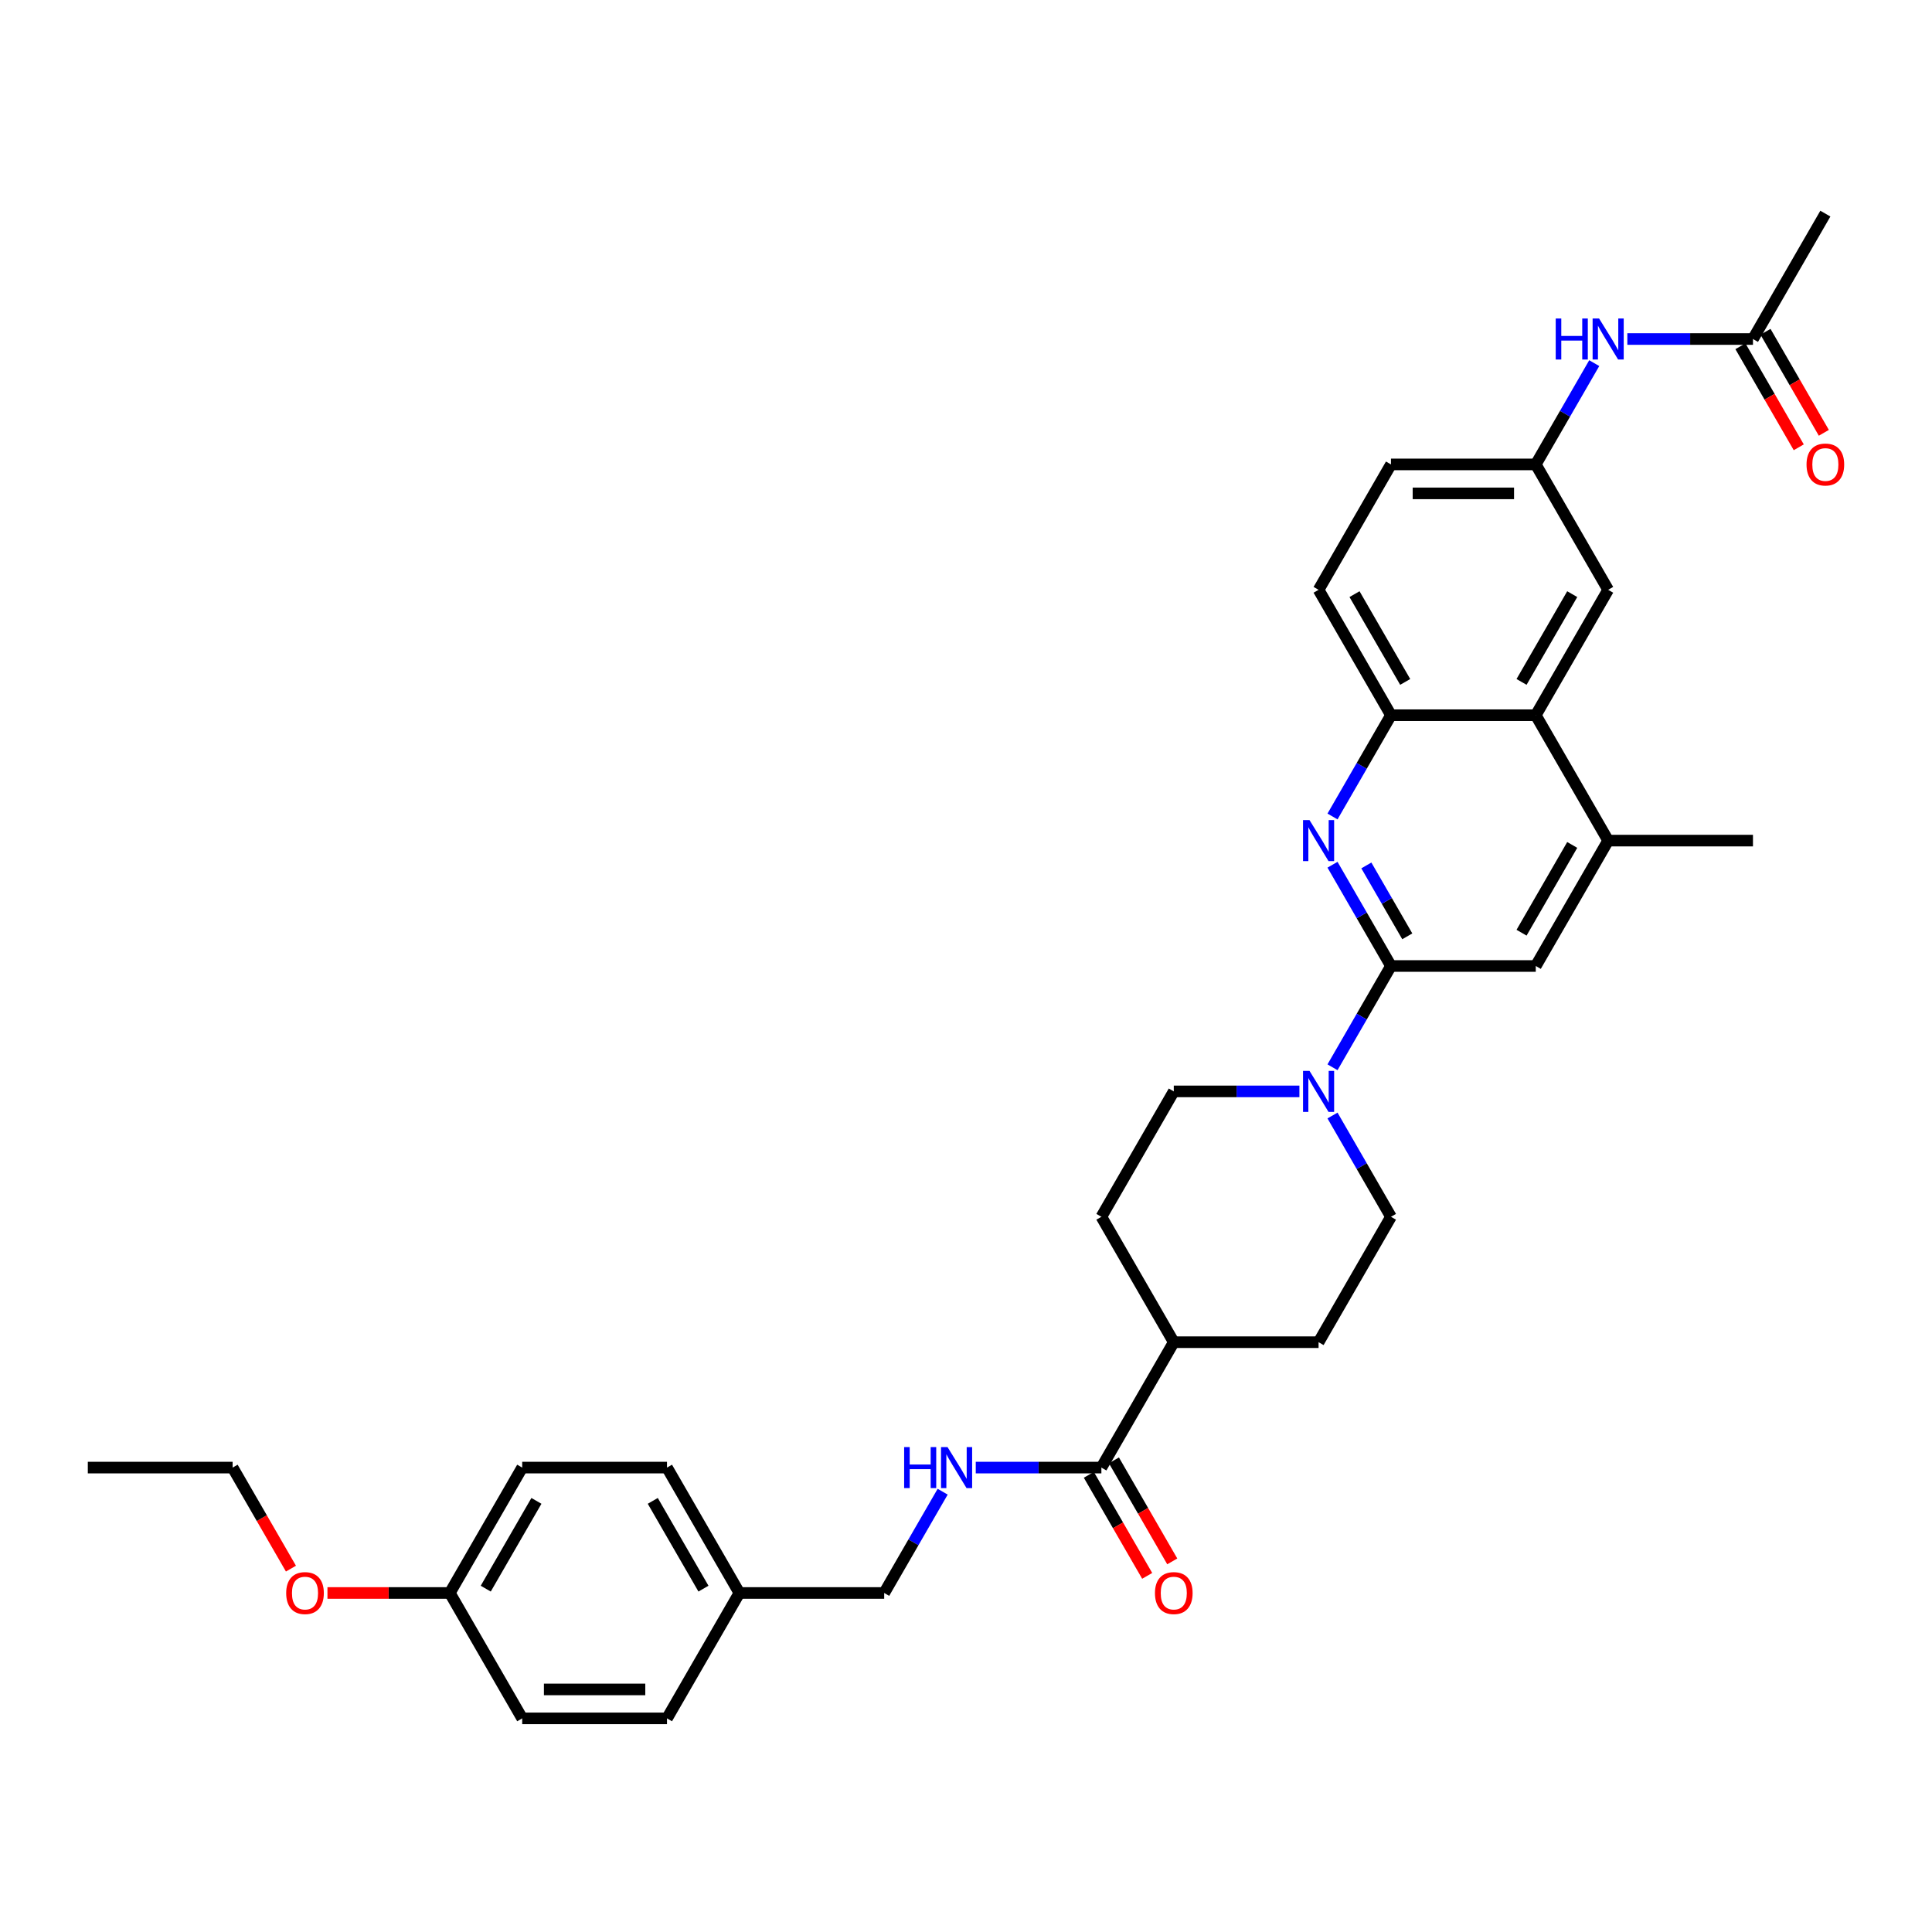 <?xml version='1.0' encoding='iso-8859-1'?>
<svg version='1.1' baseProfile='full'
              xmlns='http://www.w3.org/2000/svg'
                      xmlns:rdkit='http://www.rdkit.org/xml'
                      xmlns:xlink='http://www.w3.org/1999/xlink'
                  xml:space='preserve'
width='1000px' height='1000px' viewBox='0 0 1000 1000'>
<!-- END OF HEADER -->
<rect style='opacity:1.0;fill:#FFFFFF;stroke:none' width='1000' height='1000' x='0' y='0'> </rect>
<path class='bond-0' d='M 719.966,500 L 704.833,473.791' style='fill:none;fill-rule:evenodd;stroke:#000000;stroke-width:6px;stroke-linecap:butt;stroke-linejoin:miter;stroke-opacity:1' />
<path class='bond-0' d='M 704.833,473.791 L 689.701,447.581' style='fill:none;fill-rule:evenodd;stroke:#0000FF;stroke-width:6px;stroke-linecap:butt;stroke-linejoin:miter;stroke-opacity:1' />
<path class='bond-0' d='M 728.407,484.643 L 717.814,466.296' style='fill:none;fill-rule:evenodd;stroke:#000000;stroke-width:6px;stroke-linecap:butt;stroke-linejoin:miter;stroke-opacity:1' />
<path class='bond-0' d='M 717.814,466.296 L 707.222,447.949' style='fill:none;fill-rule:evenodd;stroke:#0000FF;stroke-width:6px;stroke-linecap:butt;stroke-linejoin:miter;stroke-opacity:1' />
<path class='bond-1' d='M 719.966,500 L 704.833,526.209' style='fill:none;fill-rule:evenodd;stroke:#000000;stroke-width:6px;stroke-linecap:butt;stroke-linejoin:miter;stroke-opacity:1' />
<path class='bond-1' d='M 704.833,526.209 L 689.701,552.419' style='fill:none;fill-rule:evenodd;stroke:#0000FF;stroke-width:6px;stroke-linecap:butt;stroke-linejoin:miter;stroke-opacity:1' />
<path class='bond-6' d='M 719.966,500 L 794.911,500' style='fill:none;fill-rule:evenodd;stroke:#000000;stroke-width:6px;stroke-linecap:butt;stroke-linejoin:miter;stroke-opacity:1' />
<path class='bond-2' d='M 689.701,422.609 L 704.833,396.4' style='fill:none;fill-rule:evenodd;stroke:#0000FF;stroke-width:6px;stroke-linecap:butt;stroke-linejoin:miter;stroke-opacity:1' />
<path class='bond-2' d='M 704.833,396.4 L 719.966,370.19' style='fill:none;fill-rule:evenodd;stroke:#000000;stroke-width:6px;stroke-linecap:butt;stroke-linejoin:miter;stroke-opacity:1' />
<path class='bond-12' d='M 672.57,564.905 L 640.058,564.905' style='fill:none;fill-rule:evenodd;stroke:#0000FF;stroke-width:6px;stroke-linecap:butt;stroke-linejoin:miter;stroke-opacity:1' />
<path class='bond-12' d='M 640.058,564.905 L 607.547,564.905' style='fill:none;fill-rule:evenodd;stroke:#000000;stroke-width:6px;stroke-linecap:butt;stroke-linejoin:miter;stroke-opacity:1' />
<path class='bond-13' d='M 689.701,577.391 L 704.833,603.6' style='fill:none;fill-rule:evenodd;stroke:#0000FF;stroke-width:6px;stroke-linecap:butt;stroke-linejoin:miter;stroke-opacity:1' />
<path class='bond-13' d='M 704.833,603.6 L 719.966,629.81' style='fill:none;fill-rule:evenodd;stroke:#000000;stroke-width:6px;stroke-linecap:butt;stroke-linejoin:miter;stroke-opacity:1' />
<path class='bond-16' d='M 719.966,370.19 L 682.493,305.285' style='fill:none;fill-rule:evenodd;stroke:#000000;stroke-width:6px;stroke-linecap:butt;stroke-linejoin:miter;stroke-opacity:1' />
<path class='bond-16' d='M 727.326,352.96 L 701.095,307.527' style='fill:none;fill-rule:evenodd;stroke:#000000;stroke-width:6px;stroke-linecap:butt;stroke-linejoin:miter;stroke-opacity:1' />
<path class='bond-33' d='M 719.966,370.19 L 794.911,370.19' style='fill:none;fill-rule:evenodd;stroke:#000000;stroke-width:6px;stroke-linecap:butt;stroke-linejoin:miter;stroke-opacity:1' />
<path class='bond-3' d='M 794.911,370.19 L 832.384,435.095' style='fill:none;fill-rule:evenodd;stroke:#000000;stroke-width:6px;stroke-linecap:butt;stroke-linejoin:miter;stroke-opacity:1' />
<path class='bond-10' d='M 794.911,370.19 L 832.384,305.285' style='fill:none;fill-rule:evenodd;stroke:#000000;stroke-width:6px;stroke-linecap:butt;stroke-linejoin:miter;stroke-opacity:1' />
<path class='bond-10' d='M 787.551,352.96 L 813.782,307.527' style='fill:none;fill-rule:evenodd;stroke:#000000;stroke-width:6px;stroke-linecap:butt;stroke-linejoin:miter;stroke-opacity:1' />
<path class='bond-4' d='M 570.074,759.619 L 607.547,694.715' style='fill:none;fill-rule:evenodd;stroke:#000000;stroke-width:6px;stroke-linecap:butt;stroke-linejoin:miter;stroke-opacity:1' />
<path class='bond-7' d='M 570.074,759.619 L 537.563,759.619' style='fill:none;fill-rule:evenodd;stroke:#000000;stroke-width:6px;stroke-linecap:butt;stroke-linejoin:miter;stroke-opacity:1' />
<path class='bond-7' d='M 537.563,759.619 L 505.051,759.619' style='fill:none;fill-rule:evenodd;stroke:#0000FF;stroke-width:6px;stroke-linecap:butt;stroke-linejoin:miter;stroke-opacity:1' />
<path class='bond-15' d='M 563.584,763.367 L 578.681,789.516' style='fill:none;fill-rule:evenodd;stroke:#000000;stroke-width:6px;stroke-linecap:butt;stroke-linejoin:miter;stroke-opacity:1' />
<path class='bond-15' d='M 578.681,789.516 L 593.779,815.666' style='fill:none;fill-rule:evenodd;stroke:#FF0000;stroke-width:6px;stroke-linecap:butt;stroke-linejoin:miter;stroke-opacity:1' />
<path class='bond-15' d='M 576.565,755.872 L 591.662,782.022' style='fill:none;fill-rule:evenodd;stroke:#000000;stroke-width:6px;stroke-linecap:butt;stroke-linejoin:miter;stroke-opacity:1' />
<path class='bond-15' d='M 591.662,782.022 L 606.76,808.171' style='fill:none;fill-rule:evenodd;stroke:#FF0000;stroke-width:6px;stroke-linecap:butt;stroke-linejoin:miter;stroke-opacity:1' />
<path class='bond-5' d='M 832.384,435.095 L 794.911,500' style='fill:none;fill-rule:evenodd;stroke:#000000;stroke-width:6px;stroke-linecap:butt;stroke-linejoin:miter;stroke-opacity:1' />
<path class='bond-5' d='M 813.782,437.336 L 787.551,482.77' style='fill:none;fill-rule:evenodd;stroke:#000000;stroke-width:6px;stroke-linecap:butt;stroke-linejoin:miter;stroke-opacity:1' />
<path class='bond-29' d='M 832.384,435.095 L 907.33,435.095' style='fill:none;fill-rule:evenodd;stroke:#000000;stroke-width:6px;stroke-linecap:butt;stroke-linejoin:miter;stroke-opacity:1' />
<path class='bond-20' d='M 487.92,772.105 L 472.788,798.315' style='fill:none;fill-rule:evenodd;stroke:#0000FF;stroke-width:6px;stroke-linecap:butt;stroke-linejoin:miter;stroke-opacity:1' />
<path class='bond-20' d='M 472.788,798.315 L 457.656,824.524' style='fill:none;fill-rule:evenodd;stroke:#000000;stroke-width:6px;stroke-linecap:butt;stroke-linejoin:miter;stroke-opacity:1' />
<path class='bond-8' d='M 907.33,175.476 L 874.818,175.476' style='fill:none;fill-rule:evenodd;stroke:#000000;stroke-width:6px;stroke-linecap:butt;stroke-linejoin:miter;stroke-opacity:1' />
<path class='bond-8' d='M 874.818,175.476 L 842.307,175.476' style='fill:none;fill-rule:evenodd;stroke:#0000FF;stroke-width:6px;stroke-linecap:butt;stroke-linejoin:miter;stroke-opacity:1' />
<path class='bond-17' d='M 900.839,179.223 L 915.937,205.373' style='fill:none;fill-rule:evenodd;stroke:#000000;stroke-width:6px;stroke-linecap:butt;stroke-linejoin:miter;stroke-opacity:1' />
<path class='bond-17' d='M 915.937,205.373 L 931.034,231.522' style='fill:none;fill-rule:evenodd;stroke:#FF0000;stroke-width:6px;stroke-linecap:butt;stroke-linejoin:miter;stroke-opacity:1' />
<path class='bond-17' d='M 913.82,171.728 L 928.918,197.878' style='fill:none;fill-rule:evenodd;stroke:#000000;stroke-width:6px;stroke-linecap:butt;stroke-linejoin:miter;stroke-opacity:1' />
<path class='bond-17' d='M 928.918,197.878 L 944.015,224.027' style='fill:none;fill-rule:evenodd;stroke:#FF0000;stroke-width:6px;stroke-linecap:butt;stroke-linejoin:miter;stroke-opacity:1' />
<path class='bond-30' d='M 907.33,175.476 L 944.803,110.571' style='fill:none;fill-rule:evenodd;stroke:#000000;stroke-width:6px;stroke-linecap:butt;stroke-linejoin:miter;stroke-opacity:1' />
<path class='bond-9' d='M 825.175,187.962 L 810.043,214.171' style='fill:none;fill-rule:evenodd;stroke:#0000FF;stroke-width:6px;stroke-linecap:butt;stroke-linejoin:miter;stroke-opacity:1' />
<path class='bond-9' d='M 810.043,214.171 L 794.911,240.381' style='fill:none;fill-rule:evenodd;stroke:#000000;stroke-width:6px;stroke-linecap:butt;stroke-linejoin:miter;stroke-opacity:1' />
<path class='bond-14' d='M 832.384,305.285 L 794.911,240.381' style='fill:none;fill-rule:evenodd;stroke:#000000;stroke-width:6px;stroke-linecap:butt;stroke-linejoin:miter;stroke-opacity:1' />
<path class='bond-11' d='M 607.547,694.715 L 682.493,694.715' style='fill:none;fill-rule:evenodd;stroke:#000000;stroke-width:6px;stroke-linecap:butt;stroke-linejoin:miter;stroke-opacity:1' />
<path class='bond-34' d='M 607.547,694.715 L 570.074,629.81' style='fill:none;fill-rule:evenodd;stroke:#000000;stroke-width:6px;stroke-linecap:butt;stroke-linejoin:miter;stroke-opacity:1' />
<path class='bond-19' d='M 607.547,564.905 L 570.074,629.81' style='fill:none;fill-rule:evenodd;stroke:#000000;stroke-width:6px;stroke-linecap:butt;stroke-linejoin:miter;stroke-opacity:1' />
<path class='bond-18' d='M 719.966,629.81 L 682.493,694.715' style='fill:none;fill-rule:evenodd;stroke:#000000;stroke-width:6px;stroke-linecap:butt;stroke-linejoin:miter;stroke-opacity:1' />
<path class='bond-35' d='M 794.911,240.381 L 719.966,240.381' style='fill:none;fill-rule:evenodd;stroke:#000000;stroke-width:6px;stroke-linecap:butt;stroke-linejoin:miter;stroke-opacity:1' />
<path class='bond-35' d='M 783.669,255.37 L 731.207,255.37' style='fill:none;fill-rule:evenodd;stroke:#000000;stroke-width:6px;stroke-linecap:butt;stroke-linejoin:miter;stroke-opacity:1' />
<path class='bond-21' d='M 682.493,305.285 L 719.966,240.381' style='fill:none;fill-rule:evenodd;stroke:#000000;stroke-width:6px;stroke-linecap:butt;stroke-linejoin:miter;stroke-opacity:1' />
<path class='bond-22' d='M 457.656,824.524 L 382.71,824.524' style='fill:none;fill-rule:evenodd;stroke:#000000;stroke-width:6px;stroke-linecap:butt;stroke-linejoin:miter;stroke-opacity:1' />
<path class='bond-24' d='M 382.71,824.524 L 345.237,889.429' style='fill:none;fill-rule:evenodd;stroke:#000000;stroke-width:6px;stroke-linecap:butt;stroke-linejoin:miter;stroke-opacity:1' />
<path class='bond-25' d='M 382.71,824.524 L 345.237,759.619' style='fill:none;fill-rule:evenodd;stroke:#000000;stroke-width:6px;stroke-linecap:butt;stroke-linejoin:miter;stroke-opacity:1' />
<path class='bond-25' d='M 364.108,822.283 L 337.877,776.85' style='fill:none;fill-rule:evenodd;stroke:#000000;stroke-width:6px;stroke-linecap:butt;stroke-linejoin:miter;stroke-opacity:1' />
<path class='bond-23' d='M 232.819,824.524 L 270.292,759.619' style='fill:none;fill-rule:evenodd;stroke:#000000;stroke-width:6px;stroke-linecap:butt;stroke-linejoin:miter;stroke-opacity:1' />
<path class='bond-23' d='M 251.421,822.283 L 277.652,776.85' style='fill:none;fill-rule:evenodd;stroke:#000000;stroke-width:6px;stroke-linecap:butt;stroke-linejoin:miter;stroke-opacity:1' />
<path class='bond-28' d='M 232.819,824.524 L 201.154,824.524' style='fill:none;fill-rule:evenodd;stroke:#000000;stroke-width:6px;stroke-linecap:butt;stroke-linejoin:miter;stroke-opacity:1' />
<path class='bond-28' d='M 201.154,824.524 L 169.49,824.524' style='fill:none;fill-rule:evenodd;stroke:#FF0000;stroke-width:6px;stroke-linecap:butt;stroke-linejoin:miter;stroke-opacity:1' />
<path class='bond-36' d='M 232.819,824.524 L 270.292,889.429' style='fill:none;fill-rule:evenodd;stroke:#000000;stroke-width:6px;stroke-linecap:butt;stroke-linejoin:miter;stroke-opacity:1' />
<path class='bond-26' d='M 345.237,889.429 L 270.292,889.429' style='fill:none;fill-rule:evenodd;stroke:#000000;stroke-width:6px;stroke-linecap:butt;stroke-linejoin:miter;stroke-opacity:1' />
<path class='bond-26' d='M 333.995,874.44 L 281.533,874.44' style='fill:none;fill-rule:evenodd;stroke:#000000;stroke-width:6px;stroke-linecap:butt;stroke-linejoin:miter;stroke-opacity:1' />
<path class='bond-27' d='M 345.237,759.619 L 270.292,759.619' style='fill:none;fill-rule:evenodd;stroke:#000000;stroke-width:6px;stroke-linecap:butt;stroke-linejoin:miter;stroke-opacity:1' />
<path class='bond-31' d='M 150.595,811.918 L 135.498,785.769' style='fill:none;fill-rule:evenodd;stroke:#FF0000;stroke-width:6px;stroke-linecap:butt;stroke-linejoin:miter;stroke-opacity:1' />
<path class='bond-31' d='M 135.498,785.769 L 120.4,759.619' style='fill:none;fill-rule:evenodd;stroke:#000000;stroke-width:6px;stroke-linecap:butt;stroke-linejoin:miter;stroke-opacity:1' />
<path class='bond-32' d='M 120.4,759.619 L 45.455,759.619' style='fill:none;fill-rule:evenodd;stroke:#000000;stroke-width:6px;stroke-linecap:butt;stroke-linejoin:miter;stroke-opacity:1' />
<path  class='atom-1' d='M 677.801 424.483
L 684.756 435.725
Q 685.446 436.834, 686.555 438.842
Q 687.664 440.851, 687.724 440.971
L 687.724 424.483
L 690.542 424.483
L 690.542 445.707
L 687.634 445.707
L 680.169 433.416
Q 679.3 431.977, 678.371 430.329
Q 677.471 428.68, 677.202 428.17
L 677.202 445.707
L 674.444 445.707
L 674.444 424.483
L 677.801 424.483
' fill='#0000FF'/>
<path  class='atom-2' d='M 677.801 554.293
L 684.756 565.534
Q 685.446 566.644, 686.555 568.652
Q 687.664 570.661, 687.724 570.781
L 687.724 554.293
L 690.542 554.293
L 690.542 575.517
L 687.634 575.517
L 680.169 563.226
Q 679.3 561.787, 678.371 560.138
Q 677.471 558.49, 677.202 557.98
L 677.202 575.517
L 674.444 575.517
L 674.444 554.293
L 677.801 554.293
' fill='#0000FF'/>
<path  class='atom-8' d='M 467.983 749.007
L 470.861 749.007
L 470.861 758.031
L 481.713 758.031
L 481.713 749.007
L 484.591 749.007
L 484.591 770.232
L 481.713 770.232
L 481.713 760.429
L 470.861 760.429
L 470.861 770.232
L 467.983 770.232
L 467.983 749.007
' fill='#0000FF'/>
<path  class='atom-8' d='M 490.437 749.007
L 497.392 760.249
Q 498.081 761.358, 499.191 763.367
Q 500.3 765.375, 500.36 765.495
L 500.36 749.007
L 503.178 749.007
L 503.178 770.232
L 500.27 770.232
L 492.805 757.941
Q 491.936 756.502, 491.007 754.853
Q 490.107 753.204, 489.837 752.694
L 489.837 770.232
L 487.079 770.232
L 487.079 749.007
L 490.437 749.007
' fill='#0000FF'/>
<path  class='atom-10' d='M 805.239 164.863
L 808.117 164.863
L 808.117 173.887
L 818.969 173.887
L 818.969 164.863
L 821.847 164.863
L 821.847 186.088
L 818.969 186.088
L 818.969 176.285
L 808.117 176.285
L 808.117 186.088
L 805.239 186.088
L 805.239 164.863
' fill='#0000FF'/>
<path  class='atom-10' d='M 827.692 164.863
L 834.647 176.105
Q 835.337 177.214, 836.446 179.223
Q 837.555 181.232, 837.615 181.351
L 837.615 164.863
L 840.433 164.863
L 840.433 186.088
L 837.525 186.088
L 830.061 173.797
Q 829.191 172.358, 828.262 170.709
Q 827.363 169.06, 827.093 168.551
L 827.093 186.088
L 824.335 186.088
L 824.335 164.863
L 827.692 164.863
' fill='#0000FF'/>
<path  class='atom-16' d='M 597.804 824.584
Q 597.804 819.488, 600.322 816.64
Q 602.84 813.792, 607.547 813.792
Q 612.254 813.792, 614.772 816.64
Q 617.29 819.488, 617.29 824.584
Q 617.29 829.74, 614.742 832.678
Q 612.194 835.586, 607.547 835.586
Q 602.87 835.586, 600.322 832.678
Q 597.804 829.77, 597.804 824.584
M 607.547 833.188
Q 610.785 833.188, 612.523 831.03
Q 614.292 828.841, 614.292 824.584
Q 614.292 820.417, 612.523 818.319
Q 610.785 816.19, 607.547 816.19
Q 604.309 816.19, 602.541 818.289
Q 600.802 820.387, 600.802 824.584
Q 600.802 828.871, 602.541 831.03
Q 604.309 833.188, 607.547 833.188
' fill='#FF0000'/>
<path  class='atom-18' d='M 935.06 240.441
Q 935.06 235.344, 937.578 232.496
Q 940.096 229.648, 944.803 229.648
Q 949.509 229.648, 952.027 232.496
Q 954.545 235.344, 954.545 240.441
Q 954.545 245.597, 951.997 248.535
Q 949.449 251.443, 944.803 251.443
Q 940.126 251.443, 937.578 248.535
Q 935.06 245.627, 935.06 240.441
M 944.803 249.044
Q 948.04 249.044, 949.779 246.886
Q 951.548 244.697, 951.548 240.441
Q 951.548 236.274, 949.779 234.175
Q 948.04 232.047, 944.803 232.047
Q 941.565 232.047, 939.796 234.145
Q 938.057 236.244, 938.057 240.441
Q 938.057 244.727, 939.796 246.886
Q 941.565 249.044, 944.803 249.044
' fill='#FF0000'/>
<path  class='atom-29' d='M 148.13 824.584
Q 148.13 819.488, 150.648 816.64
Q 153.166 813.792, 157.873 813.792
Q 162.58 813.792, 165.098 816.64
Q 167.616 819.488, 167.616 824.584
Q 167.616 829.74, 165.068 832.678
Q 162.52 835.586, 157.873 835.586
Q 153.196 835.586, 150.648 832.678
Q 148.13 829.77, 148.13 824.584
M 157.873 833.188
Q 161.111 833.188, 162.849 831.03
Q 164.618 828.841, 164.618 824.584
Q 164.618 820.417, 162.849 818.319
Q 161.111 816.19, 157.873 816.19
Q 154.635 816.19, 152.867 818.289
Q 151.128 820.387, 151.128 824.584
Q 151.128 828.871, 152.867 831.03
Q 154.635 833.188, 157.873 833.188
' fill='#FF0000'/>
</svg>
